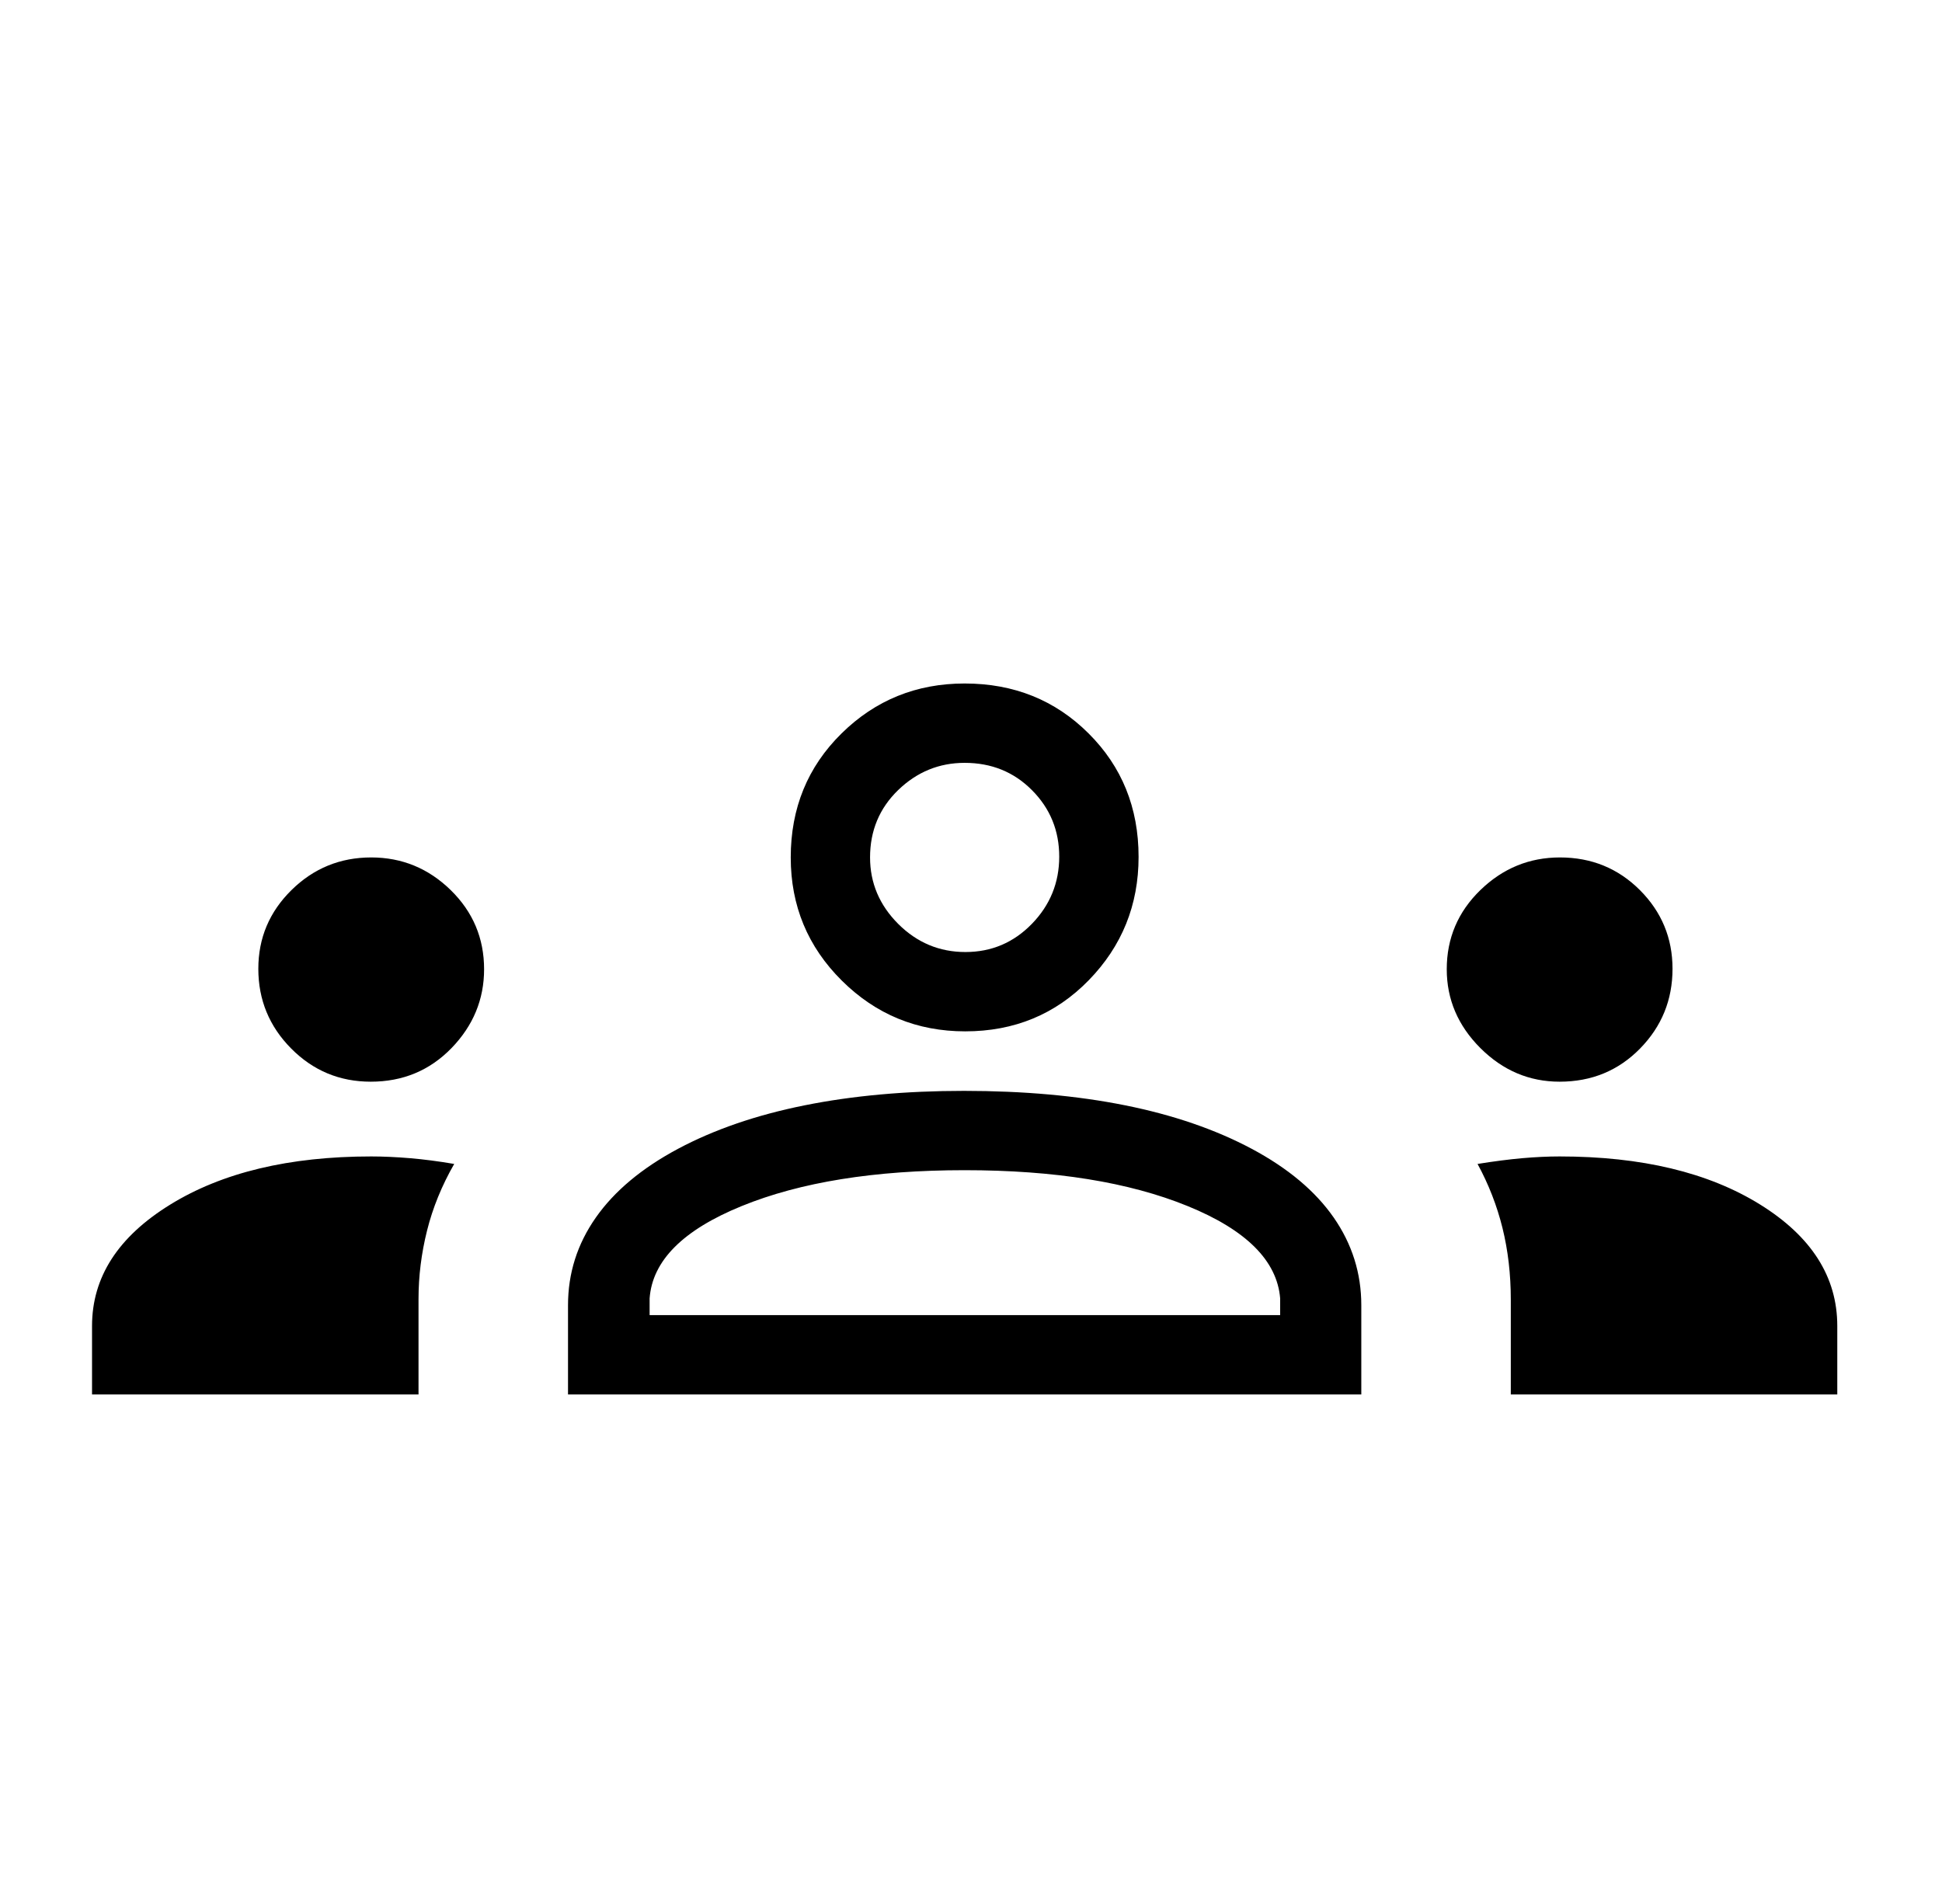 <svg width="51" height="50" viewBox="0 0 51 50" fill="none" xmlns="http://www.w3.org/2000/svg">
<mask id="mask0_173_840" style="mask-type:alpha" maskUnits="userSpaceOnUse" x="0" y="0" width="51" height="50">
<rect x="0.333" width="50" height="50" fill="#D9D9D9"/>
</mask>
<g mask="url(#mask0_173_840)">
<path d="M2.417 36.62V34.821C2.417 33.541 3.1 32.479 4.468 31.635C5.835 30.791 7.596 30.369 9.748 30.369C10.066 30.369 10.407 30.385 10.77 30.415C11.133 30.446 11.519 30.496 11.928 30.566C11.602 31.135 11.364 31.718 11.215 32.316C11.065 32.915 10.991 33.514 10.991 34.115V36.62H2.417ZM14.917 36.62V34.276C14.917 33.436 15.16 32.669 15.648 31.973C16.135 31.278 16.855 30.677 17.805 30.169C18.756 29.662 19.864 29.281 21.129 29.027C22.393 28.773 23.789 28.647 25.317 28.647C26.875 28.647 28.285 28.773 29.55 29.027C30.815 29.281 31.922 29.662 32.873 30.169C33.824 30.677 34.541 31.278 35.025 31.973C35.508 32.669 35.75 33.436 35.75 34.276V36.62H14.917ZM39.676 36.62V34.127C39.676 33.463 39.603 32.837 39.458 32.249C39.312 31.661 39.094 31.1 38.803 30.566C39.238 30.496 39.629 30.446 39.975 30.415C40.321 30.385 40.649 30.369 40.958 30.369C43.111 30.369 44.865 30.79 46.219 31.629C47.573 32.469 48.25 33.533 48.25 34.821V36.62H39.676ZM17.06 34.536H33.619V34.096C33.538 33.107 32.728 32.299 31.189 31.672C29.649 31.044 27.697 30.73 25.333 30.73C22.969 30.73 21.018 31.044 19.478 31.672C17.938 32.299 17.132 33.107 17.06 34.096V34.536ZM9.737 28.406C8.919 28.406 8.223 28.116 7.647 27.535C7.072 26.955 6.784 26.257 6.784 25.441C6.784 24.635 7.074 23.946 7.655 23.374C8.235 22.803 8.933 22.517 9.748 22.517C10.555 22.517 11.251 22.803 11.836 23.374C12.421 23.946 12.713 24.639 12.713 25.453C12.713 26.244 12.428 26.934 11.858 27.523C11.287 28.111 10.581 28.406 9.737 28.406ZM40.958 28.406C40.16 28.406 39.466 28.111 38.877 27.523C38.288 26.934 37.994 26.244 37.994 25.453C37.994 24.639 38.288 23.946 38.877 23.374C39.466 22.803 40.162 22.517 40.966 22.517C41.794 22.517 42.494 22.803 43.066 23.374C43.637 23.946 43.923 24.635 43.923 25.441C43.923 26.257 43.639 26.955 43.071 27.535C42.502 28.116 41.798 28.406 40.958 28.406ZM25.347 27.084C24.083 27.084 23.003 26.64 22.108 25.752C21.213 24.864 20.766 23.786 20.766 22.517C20.766 21.223 21.21 20.138 22.098 19.263C22.986 18.387 24.065 17.949 25.333 17.949C26.627 17.949 27.712 18.386 28.587 19.259C29.463 20.131 29.901 21.213 29.901 22.503C29.901 23.767 29.464 24.847 28.592 25.742C27.719 26.637 26.638 27.084 25.347 27.084ZM25.353 25.001C26.037 25.001 26.619 24.754 27.098 24.262C27.577 23.769 27.817 23.18 27.817 22.497C27.817 21.813 27.579 21.231 27.103 20.752C26.627 20.272 26.037 20.033 25.333 20.033C24.663 20.033 24.081 20.271 23.588 20.747C23.096 21.223 22.849 21.813 22.849 22.517C22.849 23.187 23.096 23.769 23.588 24.262C24.081 24.754 24.669 25.001 25.353 25.001Z" fill="black"/>
</g>
</svg>
